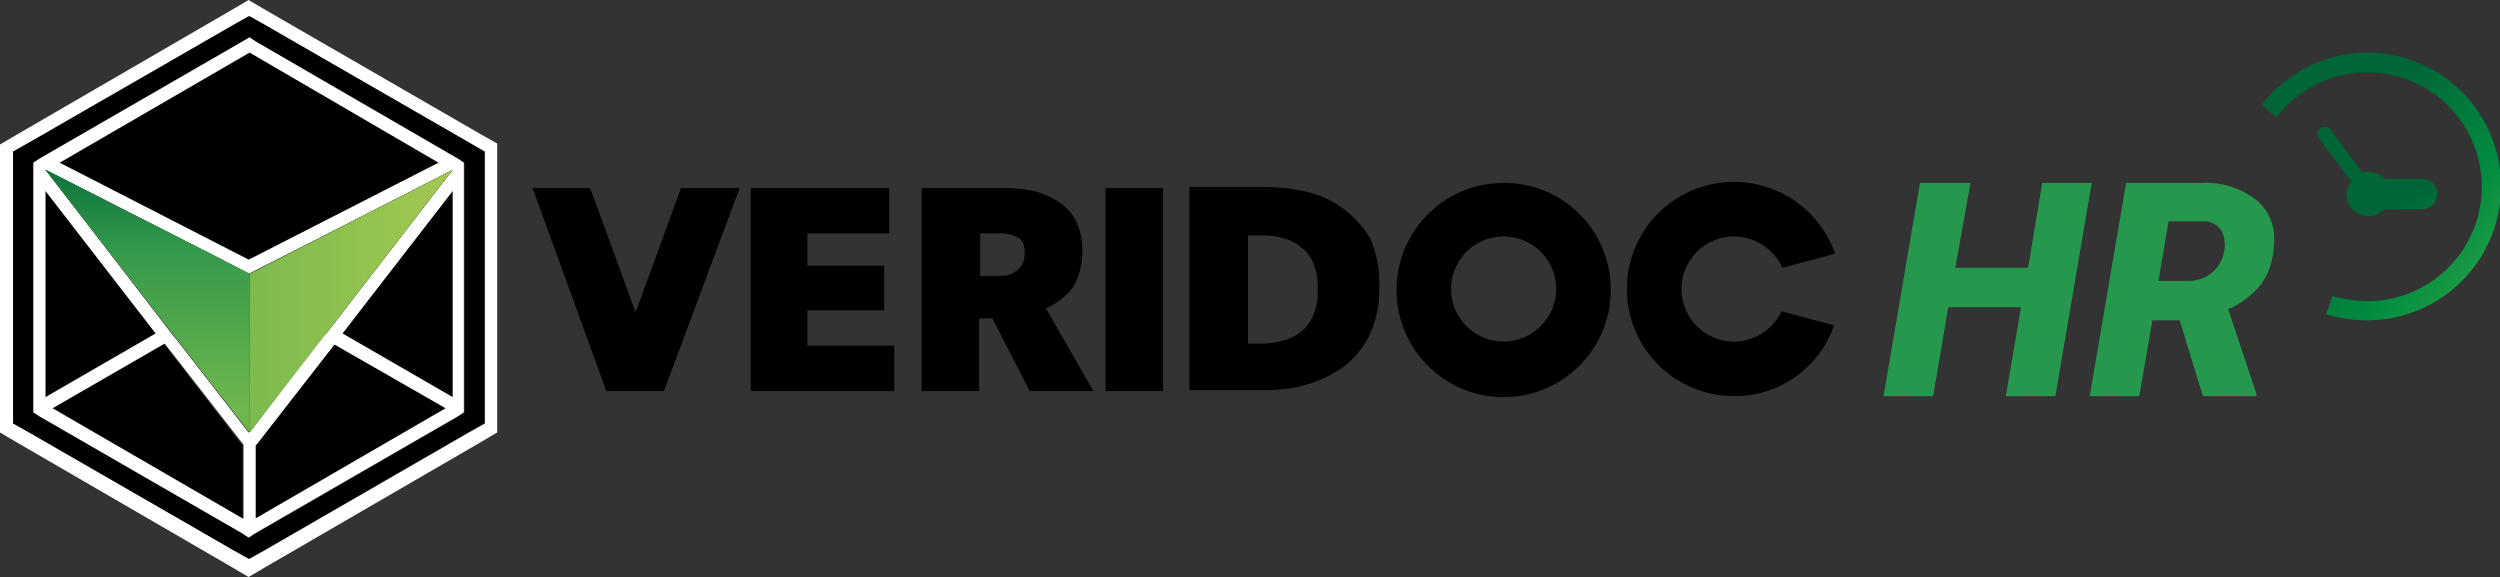 <svg xmlns="http://www.w3.org/2000/svg" xmlns:xlink="http://www.w3.org/1999/xlink" width="247.4" height="57.1" viewBox="0 0 247.4 57.1">
  <rect x="0" y="0" width="247.4" height="57.1" fill="#333333" stroke="none"/>
  <defs>
    <linearGradient id="linear-gradient" x1="-0.612" y1="1.729" x2="1.468" y2="4.512" gradientUnits="objectBoundingBox">
      <stop offset="0" stop-color="#006537"/>
      <stop offset="0.33" stop-color="#008a40"/>
      <stop offset="0.66" stop-color="#36ac47"/>
      <stop offset="1" stop-color="#9ac341"/>
    </linearGradient>
    <linearGradient id="linear-gradient-2" x1="-0.062" y1="0.826" x2="1.005" y2="1.777" xlink:href="#linear-gradient"/>
    <linearGradient id="linear-gradient-3" x1="0.002" y1="2.213" x2="2.327" y2="2.213" gradientUnits="objectBoundingBox">
      <stop offset="0" stop-color="#33994b"/>
      <stop offset="0.34" stop-color="#6fb64d"/>
      <stop offset="1" stop-color="#a3c851"/>
    </linearGradient>
    <linearGradient id="linear-gradient-4" x1="-1.003" y1="0.418" x2="0.998" y2="0.418" xlink:href="#linear-gradient-3"/>
    <linearGradient id="linear-gradient-5" x1="-3.382" y1="-3.267" x2="5.361" y2="-3.267" xlink:href="#linear-gradient-3"/>
    <linearGradient id="linear-gradient-6" x1="-2.652" y1="-1.37" x2="2.64" y2="-1.37" xlink:href="#linear-gradient-3"/>
    <linearGradient id="linear-gradient-7" x1="-423.607" y1="-0.105" x2="-423.607" y2="1.186" gradientUnits="objectBoundingBox">
      <stop offset="0" stop-color="#026839"/>
      <stop offset="0.38" stop-color="#33994b"/>
      <stop offset="1" stop-color="#6fb64d"/>
    </linearGradient>
    <linearGradient id="linear-gradient-8" x1="-2288.456" y1="-7.277" x2="-2288.456" y2="10.025" xlink:href="#linear-gradient-7"/>
    <linearGradient id="linear-gradient-9" x1="-516.162" y1="-0.128" x2="-516.162" y2="1.445" xlink:href="#linear-gradient-7"/>
    <linearGradient id="linear-gradient-10" x1="0.002" y1="0.418" x2="1.993" y2="0.418" xlink:href="#linear-gradient-3"/>
    <linearGradient id="linear-gradient-11" x1="-327.256" y1="-0.082" x2="-327.256" y2="0.916" xlink:href="#linear-gradient-7"/>
  </defs>
  <g id="Veridoc_Hr" data-name="Veridoc Hr" transform="translate(250.228 28.803)">
    <g id="_20210623_060815" data-name="20210623_060815" transform="translate(-250.128 -28.703)">
      <g id="Group_79074" data-name="Group 79074">
        <path id="Path_32842" data-name="Path 32842" d="M232.1,19.1a2.22,2.22,0,0,0,2.2,2.2,2.36,2.36,0,0,0,1.6-.7h3.7a1.5,1.5,0,1,0,0-3h-3.7a2.36,2.36,0,0,0-1.6-.7,1.268,1.268,0,0,0-.6.1l-3.2-4.3a.711.711,0,0,0-1.1.9l3.2,4.3A1.584,1.584,0,0,0,232.1,19.1Z" fill="url(#linear-gradient)"/>
        <path id="Path_32843" data-name="Path 32843" d="M234.2,5.1a13.31,13.31,0,0,0-10.5,5.2l1.5,1.2a11.317,11.317,0,1,1,9,18.2,14.084,14.084,0,0,1-3.5-.5l-.6,1.8a13.858,13.858,0,0,0,4,.6,13.25,13.25,0,0,0,.1-26.5Z" fill="url(#linear-gradient-2)"/>
      </g>
      <g id="Group_79075" data-name="Group 79075">
        <path id="Path_32844" data-name="Path 32844" d="M47.5,13.2,26.2.9l-1.7-1L22.8.9,1.6,13.2l-1.7,1V42.7l1.7,1L22.8,56l1.7,1,1.7-1L47.4,43.7l1.7-1V14.1Zm.4,3.5V41.8l-1.6.9L26.2,54.3l-1.6.9L23,54.3,2.8,42.7l-1.6-.9V14.9L2.8,14,22.9,2.4l1.6-.9,1.6.9L46.3,14l1.6.9S47.9,16.7,47.9,16.7Z" fill="#fff"/>
        <path id="Path_32845" data-name="Path 32845" d="M4.4,18.8V39.2l11-6.3Z"/>
        <path id="Path_32846" data-name="Path 32846" d="M44.7,39.2V18.8l-11,14.1Z"/>
        <path id="Path_32847" data-name="Path 32847" d="M25.6,43.5l-.4.5v7.2L44,40.3,33,33.9Z"/>
        <path id="Path_32848" data-name="Path 32848" d="M4.4,16.7Z"/>
        <path id="Path_32849" data-name="Path 32849" d="M17.2,33.2l.1.1,7.3,9.4L20,36.8Z"/>
        <path id="Path_32850" data-name="Path 32850" d="M16.1,33.9l-11,6.4L23.9,51.2V44l-.4-.5Z"/>
        <path id="Path_32851" data-name="Path 32851" d="M26.2,2.4l-1.6-.9L23,2.4,2.8,14l-1.6.9V41.8l1.6.9L22.9,54.3l1.6.9,1.6-.9L46.2,42.7l1.6-.9V14.9L46.3,14ZM45.9,16.7v24l-.6.4L25.2,52.7l-.6.4-.6-.4L3.8,41.1l-.6-.4V16l.6-.4L23.9,4l.6-.4.7.4L45.3,15.6l.6.4Z"/>
        <path id="Path_32852" data-name="Path 32852" d="M32.6,32.3,44.7,16.7,32.2,32.9Z"/>
        <path id="Path_32853" data-name="Path 32853" d="M43.3,16,24.6,5.1,5.8,16l18.8,9.6Z"/>
        <path id="Path_32854" data-name="Path 32854" d="M25.2,4l-.6-.4-.7.4L3.8,15.6l-.6.4V40.7l.6.4L23.9,52.7l.6.4.6-.4L45.2,41.1l.6-.4V16l-.6-.4Zm-.6,1.1L43.3,16,24.5,25.6,5.8,16Zm-.7,46.1L5.1,40.3l11.1-6.4,7.4,9.5.4.5v7.3h-.1ZM4.4,39.2V18.8L15.3,32.9Zm20.8,12V44l.4-.5L33,34l11,6.3Zm19.5-12L33.8,32.9,44.7,18.8S44.7,39.2,44.7,39.2ZM32.6,32.3l-.5.6-7.6,9.8h0l-7.3-9.4-.1-.1L4.4,16.7h0l17.2,8.8L24.5,27,44.6,16.8Z" fill="#fff"/>
        <path id="Path_32855" data-name="Path 32855" d="M21.7,25.5,4.4,16.7h0Z"/>
        <path id="Path_32856" data-name="Path 32856" d="M21.7,25.5,4.4,16.7h0Z" fill="url(#linear-gradient-3)"/>
        <path id="Path_32857" data-name="Path 32857" d="M24.6,27V42.7l7.2-9.4.4-.4L44.7,16.7Z"/>
        <path id="Path_32858" data-name="Path 32858" d="M24.6,27V42.7l7.2-9.4.4-.4L44.7,16.7Z" fill="url(#linear-gradient-4)"/>
        <path id="Path_32859" data-name="Path 32859" d="M20,36.8l4.6,5.9h0Z"/>
        <path id="Path_32860" data-name="Path 32860" d="M20,36.8l4.6,5.9h0Z" fill="url(#linear-gradient-5)"/>
        <path id="Path_32861" data-name="Path 32861" d="M24.6,42.7Z" fill="#fff"/>
        <path id="Path_32862" data-name="Path 32862" d="M24.6,42.7Z" fill="#fff"/>
        <path id="Path_32863" data-name="Path 32863" d="M24.6,42.7h0l7.6-9.8-.4.4Z" fill="#fff"/>
        <path id="Path_32864" data-name="Path 32864" d="M24.6,42.7h0l7.6-9.8-.4.4Z" fill="url(#linear-gradient-6)"/>
        <path id="Path_32865" data-name="Path 32865" d="M4.4,16.7h0L16.5,32.3l.7.9L20,36.8Z"/>
        <path id="Path_32866" data-name="Path 32866" d="M4.4,16.7h0L16.5,32.3l.7.9L20,36.8Z" fill="url(#linear-gradient-7)"/>
        <path id="Path_32867" data-name="Path 32867" d="M24.6,27l-2.9-1.5Z" fill="#fff"/>
        <path id="Path_32868" data-name="Path 32868" d="M24.6,27l-2.9-1.5Z" fill="url(#linear-gradient-8)"/>
        <path id="Path_32869" data-name="Path 32869" d="M4.4,16.7h0L17.2,33.2l-.7-.9Z" fill="#fff"/>
        <path id="Path_32870" data-name="Path 32870" d="M4.4,16.7h0L17.2,33.2l-.7-.9Z" fill="url(#linear-gradient-9)"/>
        <path id="Path_32871" data-name="Path 32871" d="M24.6,42.7Z" fill="#fff"/>
        <path id="Path_32872" data-name="Path 32872" d="M24.6,42.7Z" fill="#fff"/>
        <path id="Path_32873" data-name="Path 32873" d="M20,36.8l4.6,5.9h0V27h0l-2.9-1.5L4.4,16.7Z"/>
        <path id="Path_32874" data-name="Path 32874" d="M20,36.8l4.6,5.9h0V27h0l-2.9-1.5L4.4,16.7Z" fill="url(#linear-gradient-10)"/>
        <path id="Path_32875" data-name="Path 32875" d="M20,36.8l4.6,5.9h0V27h0l-2.9-1.5L4.4,16.7Z" fill="url(#linear-gradient-11)"/>
        <path id="Path_32876" data-name="Path 32876" d="M24.6,42.7Z" fill="#fff"/>
        <path id="Path_32877" data-name="Path 32877" d="M24.6,42.7Z" fill="#fff"/>
        <path id="Path_32878" data-name="Path 32878" d="M24.6,42.7Z" fill="#fff"/>
      </g>
      <g id="Group_79083" data-name="Group 79083">
        <g id="Group_79076" data-name="Group 79076">
          <path id="Path_32879" data-name="Path 32879" d="M79.8,30.6h7.6V26.2H79.8V23h8.1V18.5H74.2V38.6H88.4V34.1H79.8Z"/>
        </g>
        <g id="Group_79077" data-name="Group 79077">
          <path id="Path_32880" data-name="Path 32880" d="M106.1,28.3a6.871,6.871,0,0,0,.9-3.6,6.527,6.527,0,0,0-.6-2.9,5.194,5.194,0,0,0-1.7-1.9,8.217,8.217,0,0,0-2.5-1.1,14.534,14.534,0,0,0-3-.3H91.1V38.6h5.7V31.4h1.3l3.7,7.2h6.3l-4.7-8.2A6.373,6.373,0,0,0,106.1,28.3Zm-5-2.3a2.036,2.036,0,0,1-.6.7,2.01,2.01,0,0,1-.8.4,2.769,2.769,0,0,1-.9.1H96.9V23h1.9a3.425,3.425,0,0,1,1.8.4c.5.2.7.8.7,1.5A3.087,3.087,0,0,1,101.1,26Z"/>
        </g>
        <g id="Group_79078" data-name="Group 79078">
          <rect id="Rectangle_22352" data-name="Rectangle 22352" width="5.7" height="20.1" transform="translate(109.3 18.5)"/>
        </g>
        <g id="Group_79079" data-name="Group 79079">
          <path id="Path_32881" data-name="Path 32881" d="M132.9,20.6a10.009,10.009,0,0,0-3.6-1.7,20.073,20.073,0,0,0-4.2-.5h-7.5V38.5h7.7a14.027,14.027,0,0,0,4.1-.6,12.159,12.159,0,0,0,3.6-1.8,8.933,8.933,0,0,0,2.5-3.2,10.784,10.784,0,0,0,.9-4.6,11.424,11.424,0,0,0-.9-4.8A10.245,10.245,0,0,0,132.9,20.6Zm-3,10.4a4.345,4.345,0,0,1-1.2,1.7,5.076,5.076,0,0,1-1.8.9,7.612,7.612,0,0,1-2.1.3h-1.4V23.2h1.5a6.648,6.648,0,0,1,2.1.3,4.608,4.608,0,0,1,1.7.9,3.978,3.978,0,0,1,1.2,1.6,6.249,6.249,0,0,1,.4,2.5A6.249,6.249,0,0,1,129.9,31Z"/>
        </g>
        <g id="Group_79080" data-name="Group 79080">
          <path id="Path_32882" data-name="Path 32882" d="M62.8,30.8,58.3,18.5H52.6l7.3,20.1h5.7l7.5-20.1H67.3Z"/>
        </g>
        <g id="Group_79081" data-name="Group 79081">
          <path id="Path_32883" data-name="Path 32883" d="M148.7,18a10.6,10.6,0,1,0,10.6,10.6A10.542,10.542,0,0,0,148.7,18Zm0,15.7a5.2,5.2,0,1,1,5.2-5.2A5.228,5.228,0,0,1,148.7,33.7Z"/>
        </g>
        <g id="Group_79082" data-name="Group 79082">
          <path id="Path_32884" data-name="Path 32884" d="M171.5,33.7a5.2,5.2,0,0,1,0-10.4,5.323,5.323,0,0,1,4.8,3.1l5.2-1.4a10.6,10.6,0,1,0-10,14.1,10.4,10.4,0,0,0,9.9-7l-5.2-1.4A5.2,5.2,0,0,1,171.5,33.7Z"/>
        </g>
      </g>
      <g id="Group_79084" data-name="Group 79084">
        <path id="Path_32885" data-name="Path 32885" d="M203.3,39.1h-4.9l1.5-8.8h-7.2l-1.5,8.8h-4.9L189.9,18h5l-1.5,8.4h7.2L202,18h4.9Z" fill="#25984e"/>
        <path id="Path_32886" data-name="Path 32886" d="M215.6,31.6h-2.7l-1.3,7.5h-4.9L210.3,18h7.4a8.22,8.22,0,0,1,5.5,1.7,4.976,4.976,0,0,1,1.7,4.6,6.665,6.665,0,0,1-1.3,3.8,8.711,8.711,0,0,1-3.2,2.4l2.8,8.4v.2h-5.3Zm-2.1-3.9h2.9a3.7,3.7,0,0,0,2.1-.6,3.544,3.544,0,0,0,1.5-3.6,1.992,1.992,0,0,0-2.1-1.7h-3.4Z" fill="#25984e"/>
      </g>
    </g>
  </g>
</svg>
